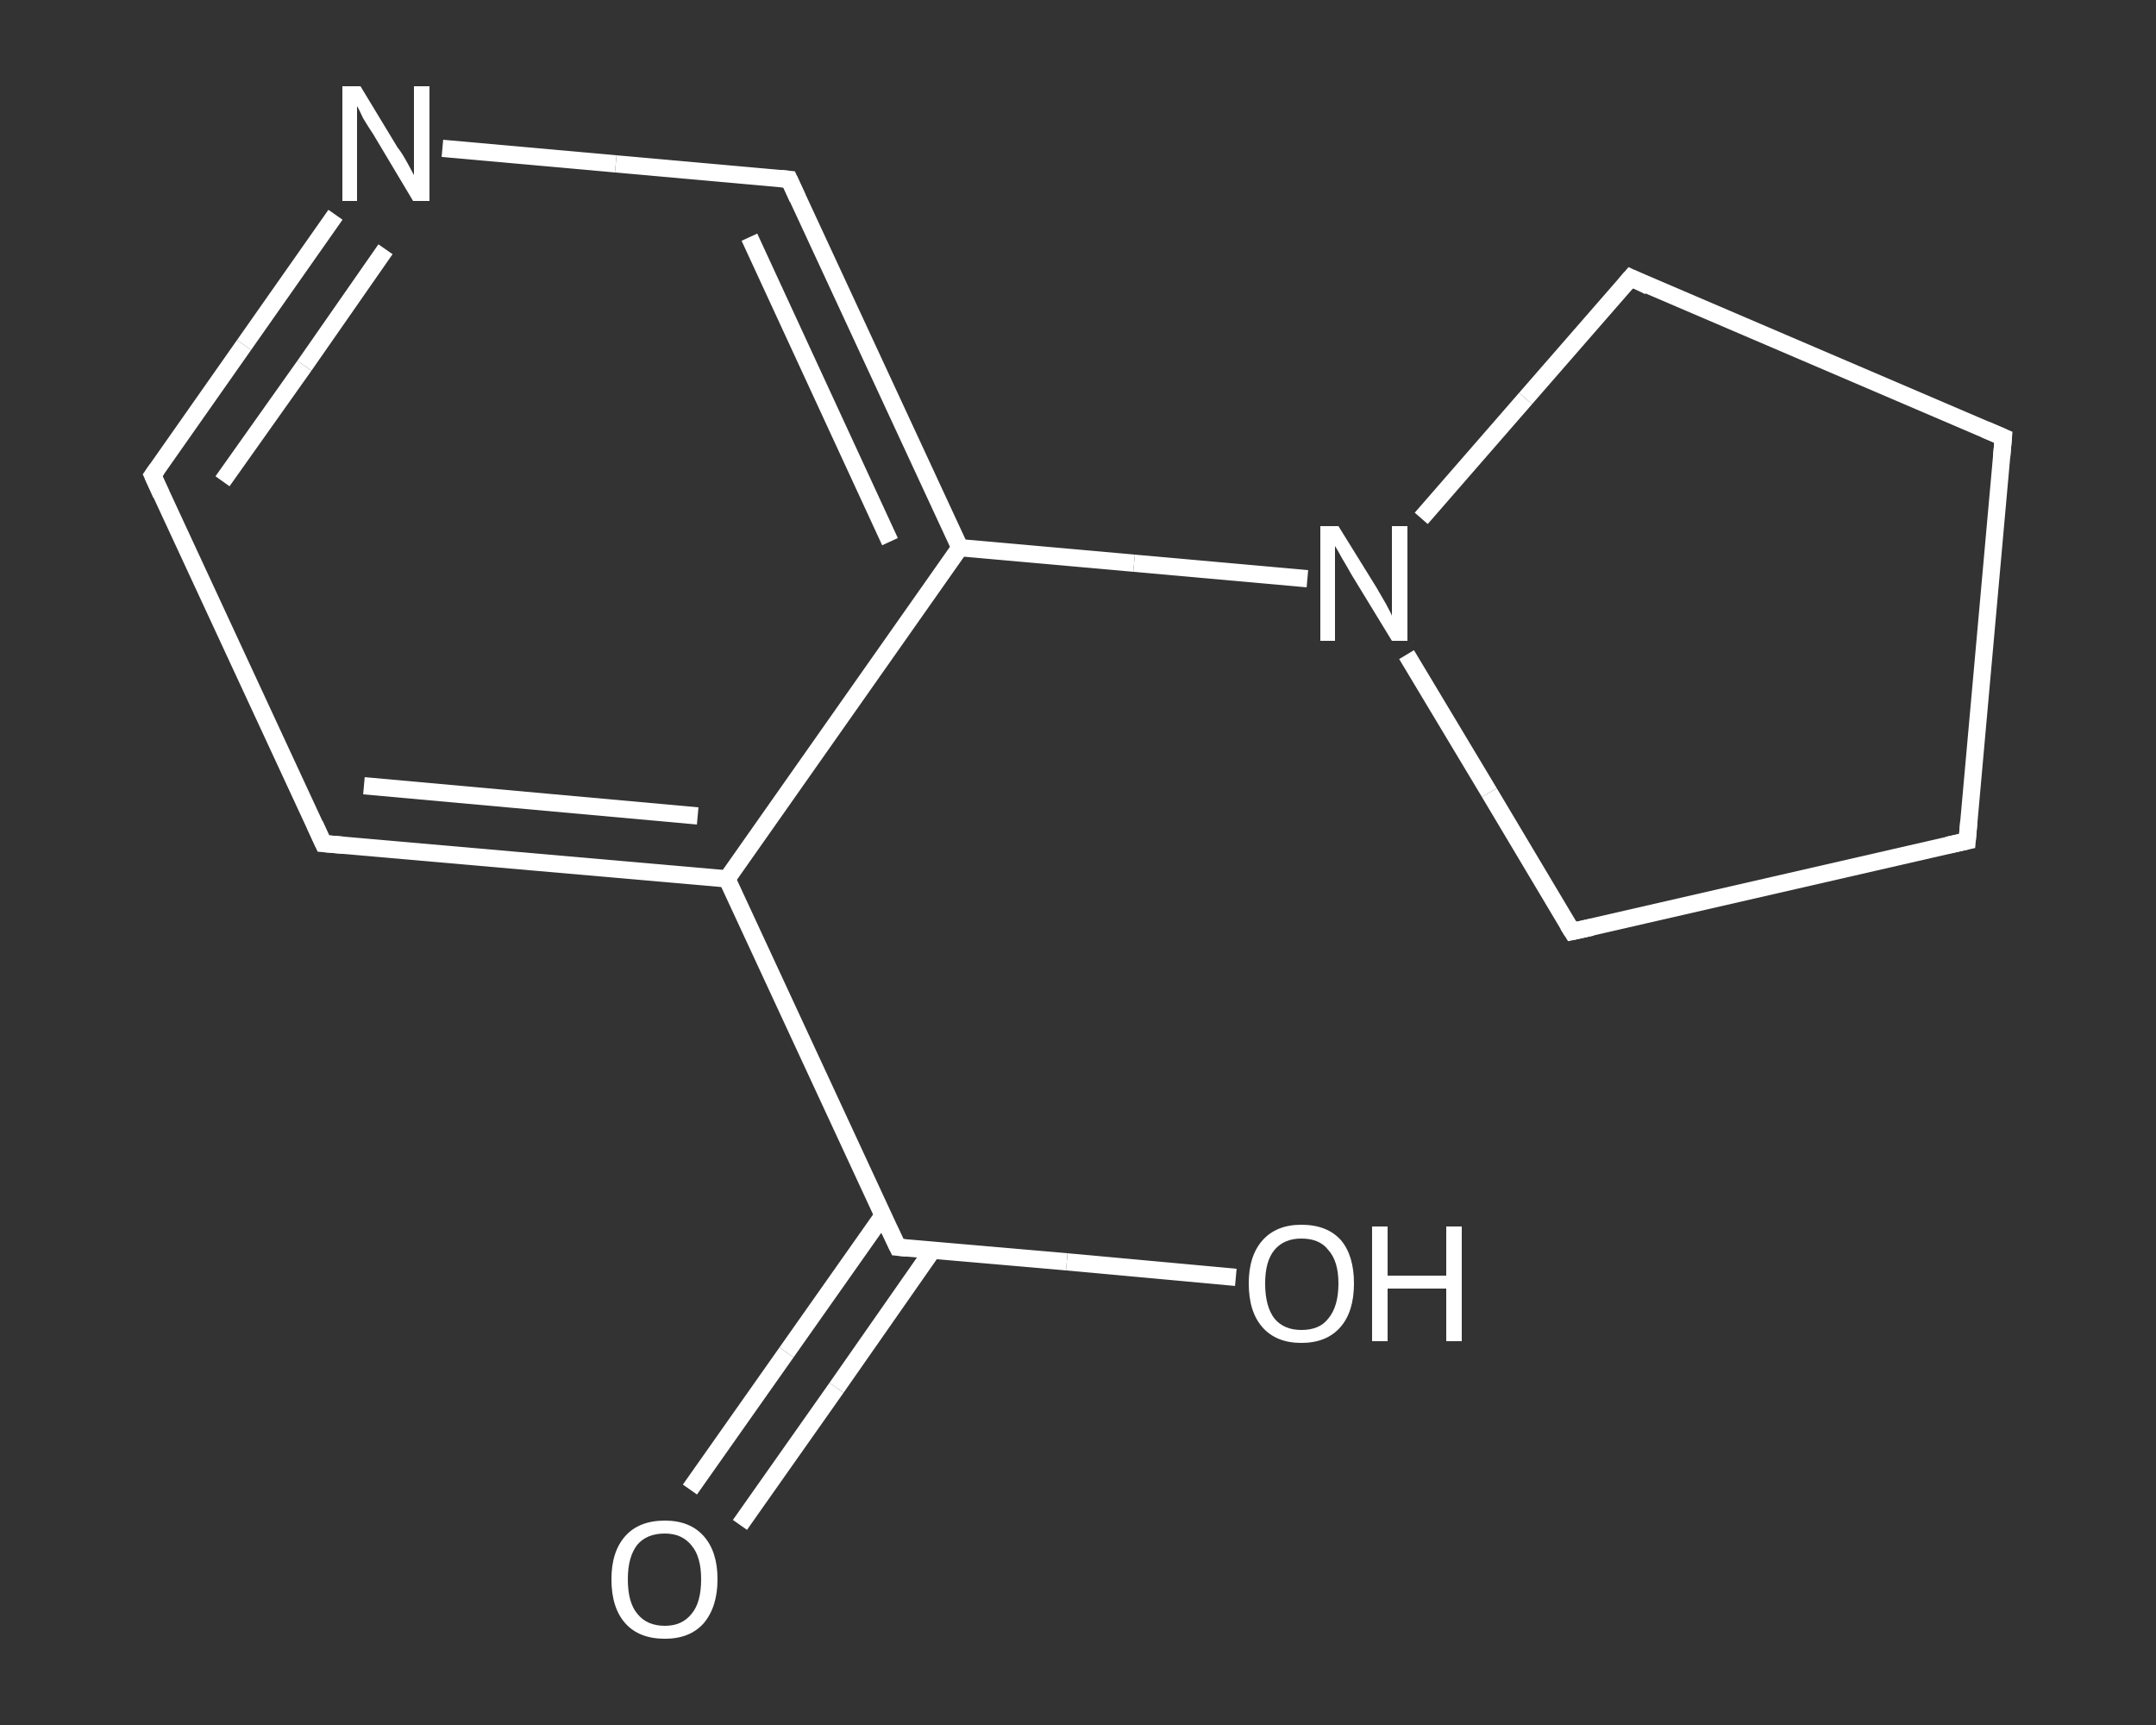 <?xml version='1.0' encoding='iso-8859-1'?>
<svg version='1.1' baseProfile='full'
              xmlns='http://www.w3.org/2000/svg'
                      xmlns:rdkit='http://www.rdkit.org/xml'
                      xmlns:xlink='http://www.w3.org/1999/xlink'
                  xml:space='preserve'
width='250px' height='200px' viewBox='0 0 250 200'>
<rect x="0" y="0" width="250" height="200" fill="#333333" stroke="none"/>
<!-- END OF HEADER -->
<rect style='opacity:1.0;fill:transparent;stroke:none' width='250.0' height='200.0' x='0.0' y='0.0'> </rect>
<path class='bond-0 atom-0 atom-1' d='M 80.0,172.7 L 91.2,156.8' style='fill:none;fill-rule:evenodd;stroke:#FFFFFF;stroke-width:2.0px;stroke-linecap:butt;stroke-linejoin:miter;stroke-opacity:1' />
<path class='bond-0 atom-0 atom-1' d='M 91.2,156.8 L 102.4,140.9' style='fill:none;fill-rule:evenodd;stroke:#FFFFFF;stroke-width:2.0px;stroke-linecap:butt;stroke-linejoin:miter;stroke-opacity:1' />
<path class='bond-0 atom-0 atom-1' d='M 85.8,176.8 L 97.0,160.9' style='fill:none;fill-rule:evenodd;stroke:#FFFFFF;stroke-width:2.0px;stroke-linecap:butt;stroke-linejoin:miter;stroke-opacity:1' />
<path class='bond-0 atom-0 atom-1' d='M 97.0,160.9 L 108.1,145.0' style='fill:none;fill-rule:evenodd;stroke:#FFFFFF;stroke-width:2.0px;stroke-linecap:butt;stroke-linejoin:miter;stroke-opacity:1' />
<path class='bond-1 atom-1 atom-2' d='M 104.1,144.6 L 123.7,146.3' style='fill:none;fill-rule:evenodd;stroke:#FFFFFF;stroke-width:2.0px;stroke-linecap:butt;stroke-linejoin:miter;stroke-opacity:1' />
<path class='bond-1 atom-1 atom-2' d='M 123.7,146.3 L 143.3,148.1' style='fill:none;fill-rule:evenodd;stroke:#FFFFFF;stroke-width:2.0px;stroke-linecap:butt;stroke-linejoin:miter;stroke-opacity:1' />
<path class='bond-2 atom-1 atom-3' d='M 104.1,144.6 L 84.3,101.9' style='fill:none;fill-rule:evenodd;stroke:#FFFFFF;stroke-width:2.0px;stroke-linecap:butt;stroke-linejoin:miter;stroke-opacity:1' />
<path class='bond-3 atom-3 atom-4' d='M 84.3,101.9 L 37.5,97.8' style='fill:none;fill-rule:evenodd;stroke:#FFFFFF;stroke-width:2.0px;stroke-linecap:butt;stroke-linejoin:miter;stroke-opacity:1' />
<path class='bond-3 atom-3 atom-4' d='M 80.9,94.6 L 42.2,91.1' style='fill:none;fill-rule:evenodd;stroke:#FFFFFF;stroke-width:2.0px;stroke-linecap:butt;stroke-linejoin:miter;stroke-opacity:1' />
<path class='bond-4 atom-4 atom-5' d='M 37.5,97.8 L 17.7,55.1' style='fill:none;fill-rule:evenodd;stroke:#FFFFFF;stroke-width:2.0px;stroke-linecap:butt;stroke-linejoin:miter;stroke-opacity:1' />
<path class='bond-5 atom-5 atom-6' d='M 17.7,55.1 L 28.3,40.0' style='fill:none;fill-rule:evenodd;stroke:#FFFFFF;stroke-width:2.0px;stroke-linecap:butt;stroke-linejoin:miter;stroke-opacity:1' />
<path class='bond-5 atom-5 atom-6' d='M 28.3,40.0 L 38.9,24.9' style='fill:none;fill-rule:evenodd;stroke:#FFFFFF;stroke-width:2.0px;stroke-linecap:butt;stroke-linejoin:miter;stroke-opacity:1' />
<path class='bond-5 atom-5 atom-6' d='M 25.8,55.8 L 35.3,42.4' style='fill:none;fill-rule:evenodd;stroke:#FFFFFF;stroke-width:2.0px;stroke-linecap:butt;stroke-linejoin:miter;stroke-opacity:1' />
<path class='bond-5 atom-5 atom-6' d='M 35.3,42.4 L 44.7,28.9' style='fill:none;fill-rule:evenodd;stroke:#FFFFFF;stroke-width:2.0px;stroke-linecap:butt;stroke-linejoin:miter;stroke-opacity:1' />
<path class='bond-6 atom-6 atom-7' d='M 51.3,17.2 L 71.4,19.0' style='fill:none;fill-rule:evenodd;stroke:#FFFFFF;stroke-width:2.0px;stroke-linecap:butt;stroke-linejoin:miter;stroke-opacity:1' />
<path class='bond-6 atom-6 atom-7' d='M 71.4,19.0 L 91.5,20.8' style='fill:none;fill-rule:evenodd;stroke:#FFFFFF;stroke-width:2.0px;stroke-linecap:butt;stroke-linejoin:miter;stroke-opacity:1' />
<path class='bond-7 atom-7 atom-8' d='M 91.5,20.8 L 111.3,63.5' style='fill:none;fill-rule:evenodd;stroke:#FFFFFF;stroke-width:2.0px;stroke-linecap:butt;stroke-linejoin:miter;stroke-opacity:1' />
<path class='bond-7 atom-7 atom-8' d='M 86.9,27.5 L 103.2,62.8' style='fill:none;fill-rule:evenodd;stroke:#FFFFFF;stroke-width:2.0px;stroke-linecap:butt;stroke-linejoin:miter;stroke-opacity:1' />
<path class='bond-8 atom-8 atom-9' d='M 111.3,63.5 L 131.5,65.3' style='fill:none;fill-rule:evenodd;stroke:#FFFFFF;stroke-width:2.0px;stroke-linecap:butt;stroke-linejoin:miter;stroke-opacity:1' />
<path class='bond-8 atom-8 atom-9' d='M 131.5,65.3 L 151.6,67.1' style='fill:none;fill-rule:evenodd;stroke:#FFFFFF;stroke-width:2.0px;stroke-linecap:butt;stroke-linejoin:miter;stroke-opacity:1' />
<path class='bond-9 atom-9 atom-10' d='M 164.8,60.1 L 176.9,46.2' style='fill:none;fill-rule:evenodd;stroke:#FFFFFF;stroke-width:2.0px;stroke-linecap:butt;stroke-linejoin:miter;stroke-opacity:1' />
<path class='bond-9 atom-9 atom-10' d='M 176.9,46.2 L 189.1,32.2' style='fill:none;fill-rule:evenodd;stroke:#FFFFFF;stroke-width:2.0px;stroke-linecap:butt;stroke-linejoin:miter;stroke-opacity:1' />
<path class='bond-10 atom-10 atom-11' d='M 189.1,32.2 L 232.3,50.7' style='fill:none;fill-rule:evenodd;stroke:#FFFFFF;stroke-width:2.0px;stroke-linecap:butt;stroke-linejoin:miter;stroke-opacity:1' />
<path class='bond-11 atom-11 atom-12' d='M 232.3,50.7 L 228.1,97.5' style='fill:none;fill-rule:evenodd;stroke:#FFFFFF;stroke-width:2.0px;stroke-linecap:butt;stroke-linejoin:miter;stroke-opacity:1' />
<path class='bond-12 atom-12 atom-13' d='M 228.1,97.5 L 182.3,108.0' style='fill:none;fill-rule:evenodd;stroke:#FFFFFF;stroke-width:2.0px;stroke-linecap:butt;stroke-linejoin:miter;stroke-opacity:1' />
<path class='bond-13 atom-8 atom-3' d='M 111.3,63.5 L 84.3,101.9' style='fill:none;fill-rule:evenodd;stroke:#FFFFFF;stroke-width:2.0px;stroke-linecap:butt;stroke-linejoin:miter;stroke-opacity:1' />
<path class='bond-14 atom-13 atom-9' d='M 182.3,108.0 L 172.7,91.9' style='fill:none;fill-rule:evenodd;stroke:#FFFFFF;stroke-width:2.0px;stroke-linecap:butt;stroke-linejoin:miter;stroke-opacity:1' />
<path class='bond-14 atom-13 atom-9' d='M 172.7,91.9 L 163.1,75.9' style='fill:none;fill-rule:evenodd;stroke:#FFFFFF;stroke-width:2.0px;stroke-linecap:butt;stroke-linejoin:miter;stroke-opacity:1' />
<path d='M 105.1,144.7 L 104.1,144.6 L 103.1,142.5' style='fill:none;stroke:#FFFFFF;stroke-width:2.0px;stroke-linecap:butt;stroke-linejoin:miter;stroke-opacity:1;' />
<path d='M 39.8,98.0 L 37.5,97.8 L 36.5,95.6' style='fill:none;stroke:#FFFFFF;stroke-width:2.0px;stroke-linecap:butt;stroke-linejoin:miter;stroke-opacity:1;' />
<path d='M 18.7,57.3 L 17.7,55.1 L 18.2,54.4' style='fill:none;stroke:#FFFFFF;stroke-width:2.0px;stroke-linecap:butt;stroke-linejoin:miter;stroke-opacity:1;' />
<path d='M 90.5,20.7 L 91.5,20.8 L 92.5,23.0' style='fill:none;stroke:#FFFFFF;stroke-width:2.0px;stroke-linecap:butt;stroke-linejoin:miter;stroke-opacity:1;' />
<path d='M 188.5,32.9 L 189.1,32.2 L 191.2,33.2' style='fill:none;stroke:#FFFFFF;stroke-width:2.0px;stroke-linecap:butt;stroke-linejoin:miter;stroke-opacity:1;' />
<path d='M 230.2,49.8 L 232.3,50.7 L 232.1,53.0' style='fill:none;stroke:#FFFFFF;stroke-width:2.0px;stroke-linecap:butt;stroke-linejoin:miter;stroke-opacity:1;' />
<path d='M 228.3,95.2 L 228.1,97.5 L 225.8,98.0' style='fill:none;stroke:#FFFFFF;stroke-width:2.0px;stroke-linecap:butt;stroke-linejoin:miter;stroke-opacity:1;' />
<path d='M 184.6,107.5 L 182.3,108.0 L 181.8,107.2' style='fill:none;stroke:#FFFFFF;stroke-width:2.0px;stroke-linecap:butt;stroke-linejoin:miter;stroke-opacity:1;' />
<path class='atom-0' d='M 70.9 183.1
Q 70.9 179.9, 72.5 178.1
Q 74.1 176.3, 77.1 176.3
Q 80.0 176.3, 81.6 178.1
Q 83.2 179.9, 83.2 183.1
Q 83.2 186.3, 81.6 188.2
Q 80.0 190.0, 77.1 190.0
Q 74.1 190.0, 72.5 188.2
Q 70.9 186.4, 70.9 183.1
M 77.1 188.5
Q 79.1 188.5, 80.2 187.1
Q 81.3 185.8, 81.3 183.1
Q 81.3 180.5, 80.2 179.2
Q 79.1 177.8, 77.1 177.8
Q 75.0 177.8, 73.9 179.1
Q 72.8 180.5, 72.8 183.1
Q 72.8 185.8, 73.9 187.1
Q 75.0 188.5, 77.1 188.5
' fill='#FFFFFF'/>
<path class='atom-2' d='M 144.8 148.8
Q 144.8 145.6, 146.4 143.8
Q 148.0 142.0, 150.9 142.0
Q 153.9 142.0, 155.5 143.8
Q 157.0 145.6, 157.0 148.8
Q 157.0 152.1, 155.4 153.9
Q 153.8 155.7, 150.9 155.7
Q 148.0 155.7, 146.4 153.9
Q 144.8 152.1, 144.8 148.8
M 150.9 154.2
Q 153.0 154.2, 154.0 152.9
Q 155.2 151.5, 155.2 148.8
Q 155.2 146.2, 154.0 144.9
Q 153.0 143.6, 150.9 143.6
Q 148.9 143.6, 147.8 144.9
Q 146.7 146.2, 146.7 148.8
Q 146.7 151.5, 147.8 152.9
Q 148.9 154.2, 150.9 154.2
' fill='#FFFFFF'/>
<path class='atom-2' d='M 159.1 142.2
L 160.9 142.2
L 160.9 147.9
L 167.7 147.9
L 167.7 142.2
L 169.5 142.2
L 169.5 155.5
L 167.7 155.5
L 167.7 149.4
L 160.9 149.4
L 160.9 155.5
L 159.1 155.5
L 159.1 142.2
' fill='#FFFFFF'/>
<path class='atom-6' d='M 41.8 10.0
L 46.1 17.1
Q 46.6 17.7, 47.3 19.0
Q 48.0 20.3, 48.0 20.3
L 48.0 10.0
L 49.8 10.0
L 49.8 23.3
L 47.9 23.3
L 43.3 15.6
Q 42.7 14.7, 42.1 13.7
Q 41.6 12.6, 41.4 12.3
L 41.4 23.3
L 39.7 23.3
L 39.7 10.0
L 41.8 10.0
' fill='#FFFFFF'/>
<path class='atom-9' d='M 155.2 61.0
L 159.6 68.1
Q 160.0 68.8, 160.7 70.0
Q 161.4 71.3, 161.4 71.4
L 161.4 61.0
L 163.2 61.0
L 163.2 74.3
L 161.4 74.3
L 156.7 66.6
Q 156.2 65.7, 155.6 64.7
Q 155.0 63.6, 154.8 63.3
L 154.8 74.3
L 153.1 74.3
L 153.1 61.0
L 155.2 61.0
' fill='#FFFFFF'/>
</svg>

